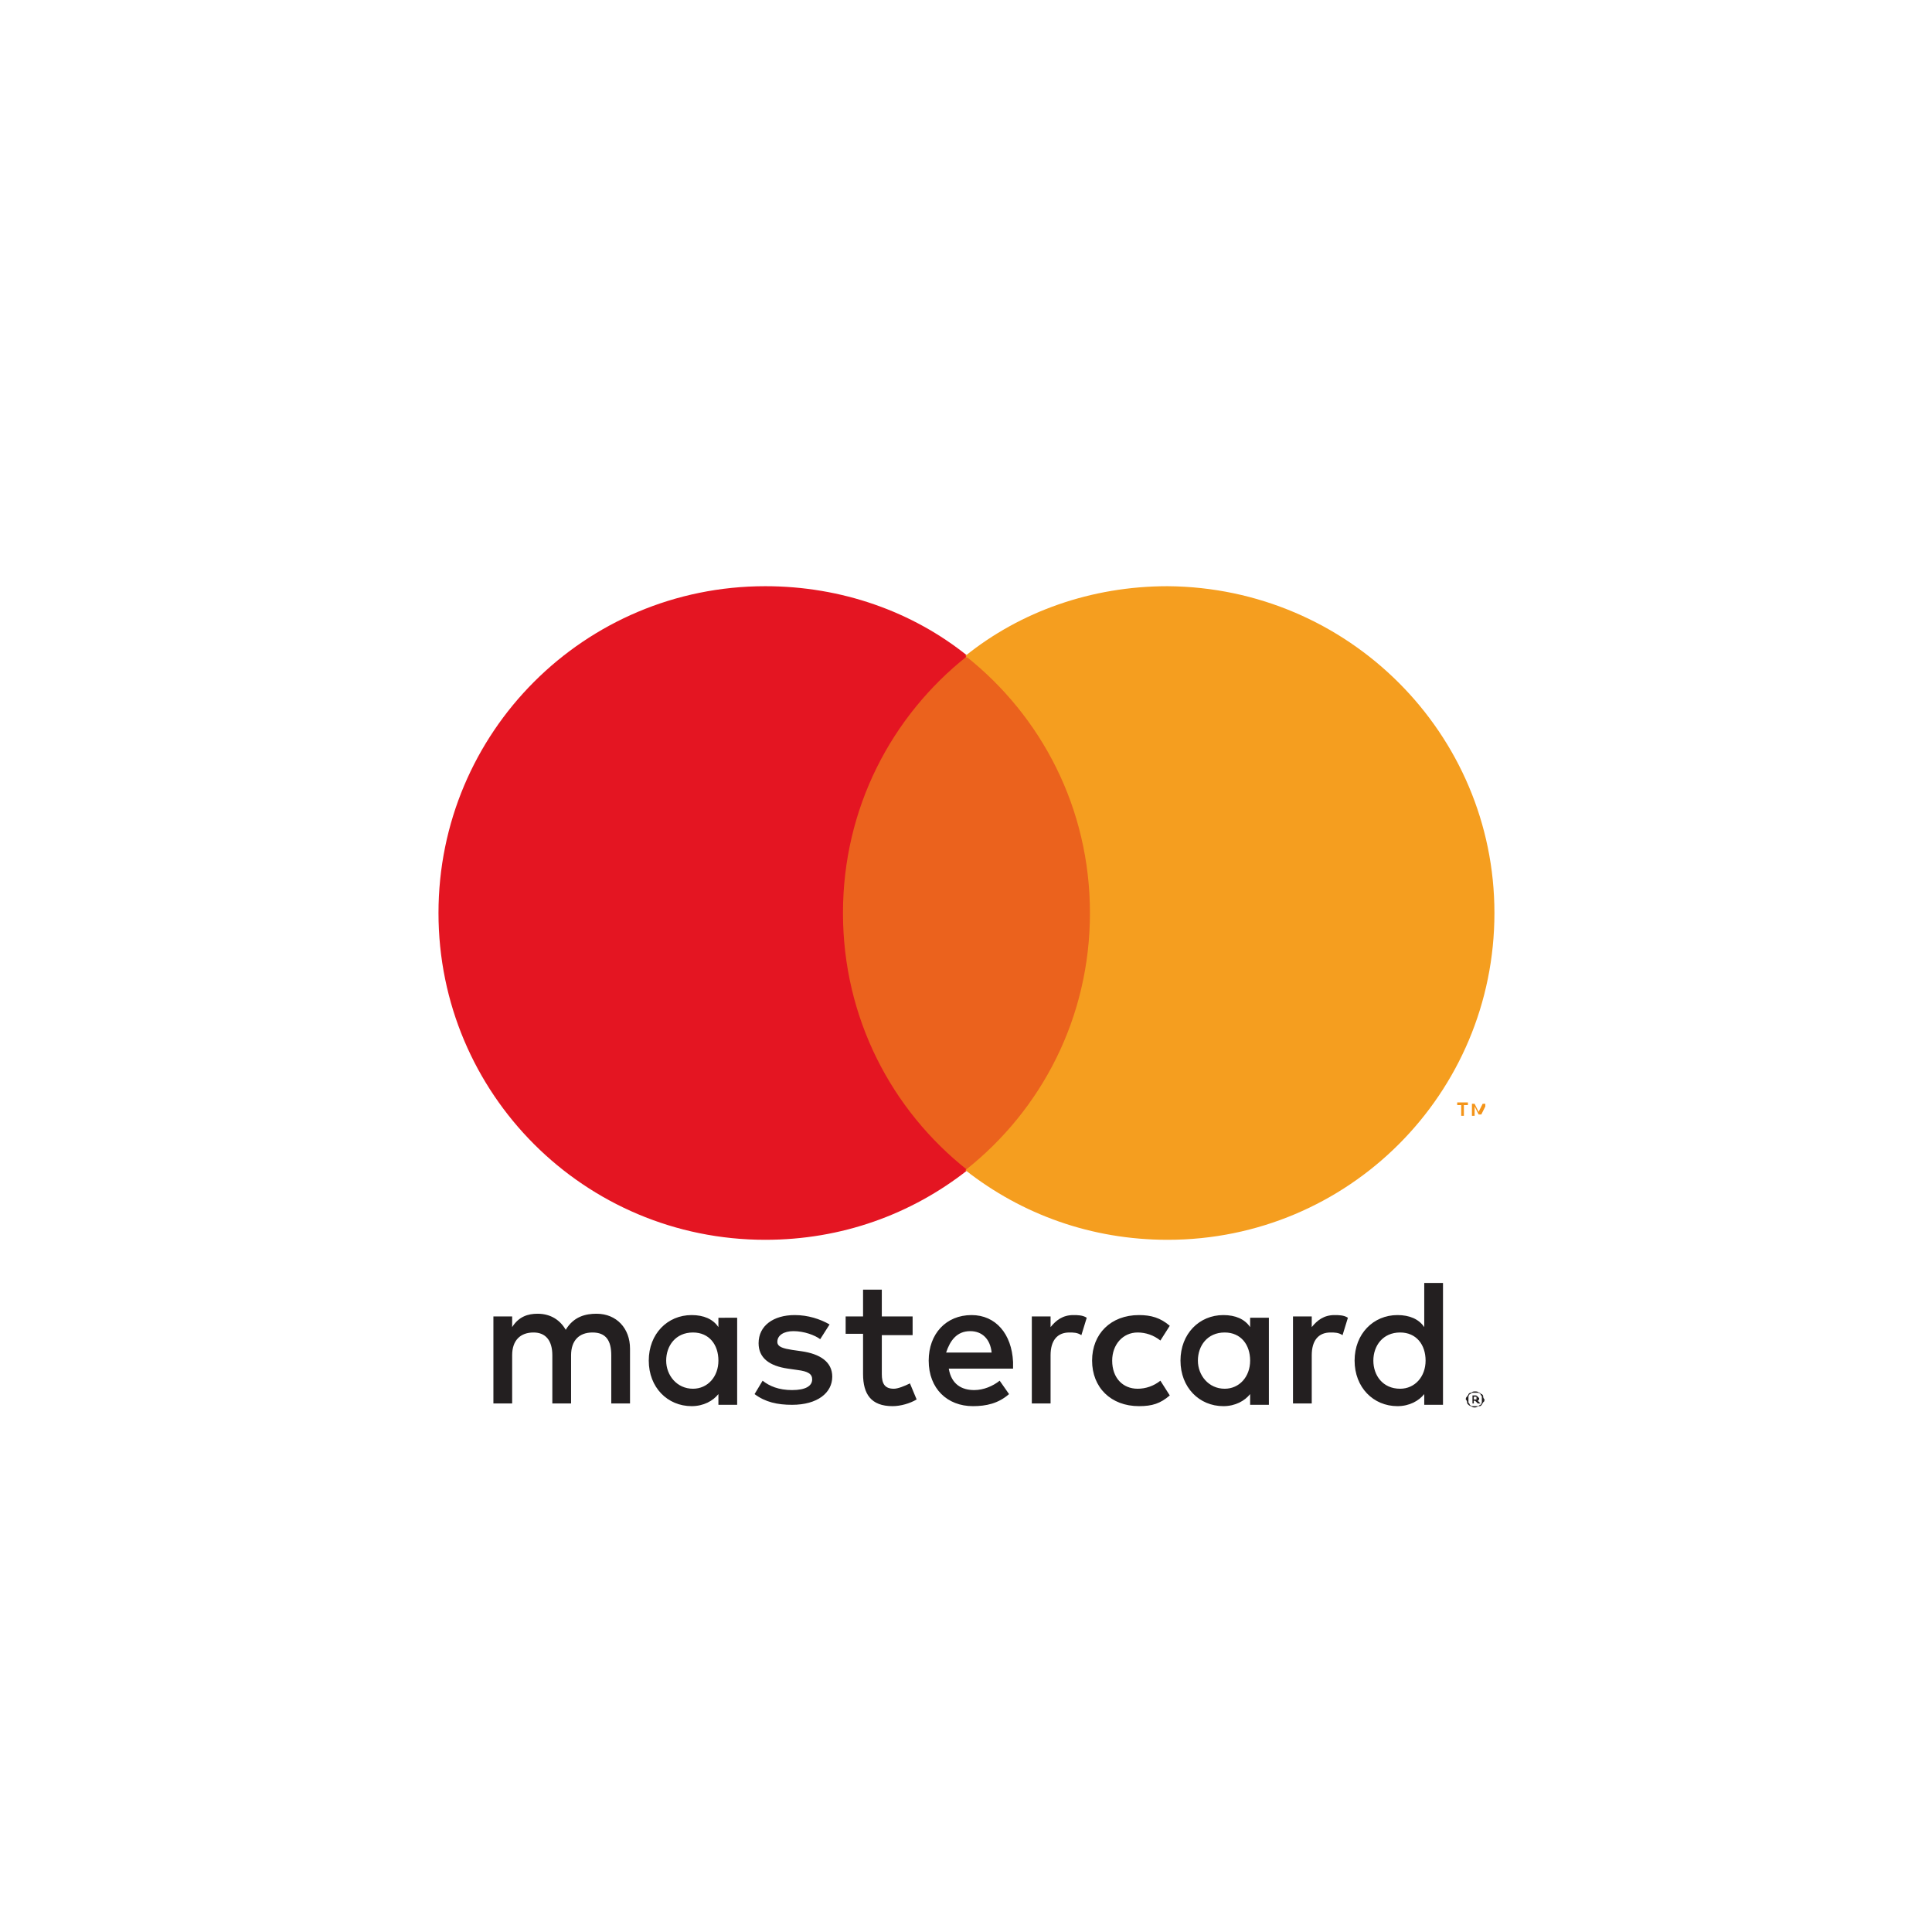 <?xml version="1.0" encoding="utf-8"?>
<!-- Generator: Adobe Illustrator 21.1.0, SVG Export Plug-In . SVG Version: 6.00 Build 0)  -->
<svg version="1.1" id="Ebene_1" xmlns="http://www.w3.org/2000/svg" xmlns:xlink="http://www.w3.org/1999/xlink" x="0px" y="0px"
	 viewBox="0 0 566.9 566.9" style="enable-background:new 0 0 566.9 566.9;" xml:space="preserve">
<style type="text/css">
	.st0{fill:#231F20;}
	.st1{fill:#F49419;}
	.st2{fill:#EB621D;}
	.st3{fill:#E41522;}
	.st4{fill:#F59E1F;}
</style>
<g transform="translate(1565.7 -1106.8)">
	<g transform="matrix(3.144 0 0 3.144 -4835.7 -1027.6)">
		<g transform="matrix(1.25 0 0 -1.25 1102.5 727.74)">
			<path class="st0" d="M60.1-65.2v-0.2h0.1c0,0,0.1,0,0.1,0c0,0,0,0,0,0.1c0,0,0,0,0,0.1c0,0,0,0-0.1,0H60.1z M60.2-65.1
				c0.1,0,0.1,0,0.2-0.1c0,0,0.1-0.1,0.1-0.1c0,0,0-0.1,0-0.1c0,0-0.1-0.1-0.1-0.1l0.2-0.2h-0.2l-0.2,0.2h-0.1v-0.2H60v0.6H60.2z
				 M60.2-65.9c0.1,0,0.1,0,0.2,0c0.1,0,0.1,0.1,0.2,0.1c0,0,0.1,0.1,0.1,0.2c0,0.1,0,0.1,0,0.2s0,0.1,0,0.2c0,0.1-0.1,0.1-0.1,0.2
				c0,0-0.1,0.1-0.2,0.1c-0.1,0-0.1,0-0.2,0s-0.1,0-0.2,0c-0.1,0-0.1-0.1-0.2-0.1c0,0-0.1-0.1-0.1-0.2c0-0.1,0-0.1,0-0.2
				s0-0.1,0-0.2c0-0.1,0.1-0.1,0.1-0.2c0,0,0.1-0.1,0.2-0.1C60.1-65.9,60.1-65.9,60.2-65.9 M60.2-64.8c0.1,0,0.2,0,0.3-0.1
				c0.1,0,0.1-0.1,0.2-0.1c0.1-0.1,0.1-0.1,0.1-0.2c0-0.1,0.1-0.2,0.1-0.2s0-0.2-0.1-0.2c0-0.1-0.1-0.1-0.1-0.2
				c-0.1-0.1-0.1-0.1-0.2-0.1c-0.1,0-0.2-0.1-0.3-0.1c-0.1,0-0.2,0-0.3,0.1c-0.1,0-0.2,0.1-0.2,0.1c-0.1,0.1-0.1,0.1-0.1,0.2
				c0,0.1-0.1,0.2-0.1,0.2s0,0.2,0.1,0.2c0,0.1,0.1,0.1,0.1,0.2c0.1,0.1,0.1,0.1,0.2,0.1C60-64.8,60.1-64.8,60.2-64.8 M-0.2-62.5
				c0,1.1,0.7,2.1,2,2.1c1.2,0,1.9-0.9,1.9-2.1c0-1.2-0.8-2.1-1.9-2.1C0.6-64.6-0.2-63.6-0.2-62.5 M5.1-62.5v3.2H3.7V-60
				c-0.4,0.6-1.1,0.9-2,0.9c-1.8,0-3.2-1.4-3.2-3.4c0-2,1.4-3.4,3.2-3.4c0.9,0,1.6,0.4,2,0.9v-0.8h1.4V-62.5z M52.6-62.5
				c0,1.1,0.7,2.1,2,2.1c1.2,0,1.9-0.9,1.9-2.1c0-1.2-0.8-2.1-1.9-2.1C53.3-64.6,52.6-63.6,52.6-62.5 M57.8-62.5v5.8h-1.4V-60
				c-0.4,0.6-1.1,0.9-2,0.9c-1.8,0-3.2-1.4-3.2-3.4c0-2,1.4-3.4,3.2-3.4c0.9,0,1.6,0.4,2,0.9v-0.8h1.4V-62.5z M22.5-60.3
				c0.9,0,1.5-0.6,1.6-1.6h-3.4C21-61,21.5-60.3,22.5-60.3 M22.6-59.1c-1.9,0-3.2-1.4-3.2-3.4c0-2.1,1.4-3.4,3.3-3.4
				c1,0,1.9,0.2,2.7,0.9l-0.7,1c-0.5-0.4-1.2-0.7-1.9-0.7c-0.9,0-1.7,0.4-1.9,1.6h4.8c0,0.2,0,0.4,0,0.5
				C25.6-60.5,24.4-59.1,22.6-59.1 M39.5-62.5c0,1.1,0.7,2.1,2,2.1c1.2,0,1.9-0.9,1.9-2.1c0-1.2-0.8-2.1-1.9-2.1
				C40.3-64.6,39.5-63.6,39.5-62.5 M44.8-62.5v3.2h-1.4V-60c-0.4,0.6-1.1,0.9-2,0.9c-1.8,0-3.2-1.4-3.2-3.4c0-2,1.4-3.4,3.2-3.4
				c0.9,0,1.6,0.4,2,0.9v-0.8h1.4V-62.5z M31.6-62.5c0-2,1.4-3.4,3.5-3.4c1,0,1.6,0.2,2.3,0.8L36.7-64c-0.5-0.4-1.1-0.6-1.7-0.6
				c-1.1,0-1.9,0.8-1.9,2.1c0,1.2,0.8,2.1,1.9,2.1c0.6,0,1.2-0.2,1.7-0.6l0.7,1.1c-0.7,0.6-1.4,0.8-2.3,0.8
				C33-59.1,31.6-60.5,31.6-62.5 M49.7-59.1c-0.8,0-1.3-0.4-1.7-0.9v0.8h-1.4v-6.5H48v3.6c0,1.1,0.5,1.7,1.4,1.7
				c0.3,0,0.6,0,0.9-0.2l0.4,1.3C50.4-59.1,50-59.1,49.7-59.1 M12-59.8c-0.7,0.4-1.6,0.7-2.6,0.7c-1.6,0-2.7-0.8-2.7-2.1
				c0-1.1,0.8-1.7,2.2-1.9l0.7-0.1c0.8-0.1,1.1-0.3,1.1-0.7c0-0.5-0.5-0.8-1.5-0.8c-1,0-1.7,0.3-2.2,0.7L6.4-65
				c0.8-0.6,1.7-0.8,2.8-0.8c1.9,0,3,0.9,3,2.1c0,1.1-0.9,1.7-2.3,1.9l-0.7,0.1c-0.6,0.1-1.1,0.2-1.1,0.6c0,0.5,0.5,0.8,1.2,0.8
				c0.8,0,1.6-0.3,2-0.6L12-59.8z M30.2-59.1c-0.8,0-1.3-0.4-1.7-0.9v0.8h-1.4v-6.5h1.4v3.6c0,1.1,0.5,1.7,1.4,1.7
				c0.3,0,0.6,0,0.9-0.2l0.4,1.3C30.9-59.1,30.5-59.1,30.2-59.1 M18.2-59.2h-2.3v2h-1.4v-2h-1.3v-1.3h1.3v-3c0-1.5,0.6-2.4,2.2-2.4
				c0.6,0,1.3,0.2,1.8,0.5L18-64.2c-0.4-0.2-0.9-0.4-1.2-0.4c-0.7,0-0.9,0.4-0.9,1.1v2.9h2.3L18.2-59.2z M-2.9-65.7v4.1
				c0,1.5-1,2.6-2.5,2.6c-0.8,0-1.7-0.2-2.3-1.2c-0.4,0.7-1.1,1.2-2.1,1.2c-0.7,0-1.4-0.2-1.9-1v0.8h-1.4v-6.5h1.4v3.6
				c0,1.1,0.6,1.7,1.6,1.7c0.9,0,1.4-0.6,1.4-1.7v-3.6h1.4v3.6c0,1.1,0.6,1.7,1.6,1.7c1,0,1.4-0.6,1.4-1.7v-3.6H-2.9z"/>
		</g>
		<g transform="matrix(1.25 0 0 -1.25 1103.2 710.77)">
			<path class="st1" d="M60.4-57.8v0.9h-0.2l-0.3-0.6l-0.3,0.6h-0.2v-0.9h0.2v0.7l0.3-0.6h0.2l0.3,0.6v-0.7H60.4z M58.8-57.8v0.8
				h0.3v0.2h-0.8V-57h0.3v-0.8H58.8z"/>
		</g>
		<path class="st2" d="M1143.7,788.1H1117v-47.9h26.7V788.1z"/>
		<g transform="matrix(1.25 0 0 -1.25 1064.5 698.59)">
			<path class="st3" d="M43.4-52.4c0,7.8,3.6,14.7,9.3,19.2c-4.1,3.3-9.4,5.2-15.1,5.2c-13.5,0-24.4-10.9-24.4-24.4
				s10.9-24.4,24.4-24.4c5.7,0,10.9,1.9,15.1,5.2C47-67.1,43.4-60.2,43.4-52.4"/>
		</g>
		<g transform="matrix(1.25 0 0 -1.25 1103.8 698.59)">
			<path class="st4" d="M60.6-52.4c0-13.5-10.9-24.4-24.4-24.4c-5.7,0-10.9,1.9-15.1,5.2c5.7,4.5,9.3,11.4,9.3,19.2
				s-3.6,14.7-9.3,19.2c4.1,3.3,9.4,5.2,15.1,5.2C49.7-28.1,60.6-39,60.6-52.4"/>
		</g>
	</g>
</g>
</svg>
